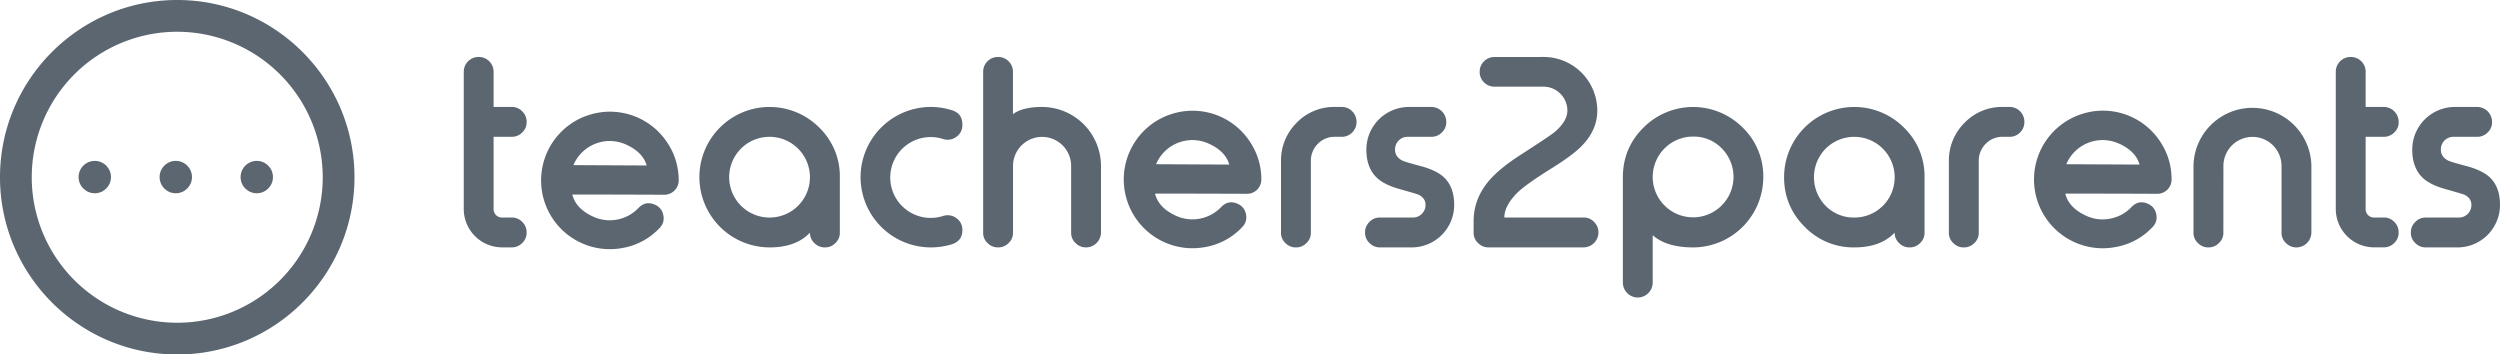 <svg xmlns="http://www.w3.org/2000/svg" viewBox="0 0 2150.51 304.93"><defs><style>.cls-1{fill:#5c6670;}</style></defs><g id="Layer_2" data-name="Layer 2"><g id="Layer_1-2" data-name="Layer 1"><g id="Layer_2-2" data-name="Layer 2"><g id="Layer_1-2-2" data-name="Layer 1-2"><path class="cls-1" d="M583.81,155a12.33,12.33,0,0,1-12.15,12.51h-.32l-41.5-.14q-31.94-.06-37.5,0,3,12.21,18.09,19.07a34.1,34.1,0,0,0,38.78-7.54q6.21-6.43,14.35-2.73a11.86,11.86,0,0,1,7.05,9.08,11.58,11.58,0,0,1-.7,7.25,12.8,12.8,0,0,1-2.58,3.68,56.65,56.65,0,0,1-31.12,17A59.13,59.13,0,0,1,503.77,99.86l.13,0a59,59,0,0,1,70.66,23.68A57.63,57.63,0,0,1,583.81,155Zm-45.15-30.6A33.88,33.88,0,0,0,493.72,141l-.17.38-.3.66,63,.31q-3.18-11.37-17.59-17.93Z"/><path class="cls-1" d="M1085,154.2a12.25,12.25,0,0,1-12.42,12.51q-15.78-.08-41.5-.14-31.93-.07-37.5,0,3,12.23,18.09,19.08a34.15,34.15,0,0,0,38.78-7.54q6.21-6.44,14.35-2.73a11.85,11.85,0,0,1,7,9.08,11.58,11.58,0,0,1-.7,7.25,12.94,12.94,0,0,1-2.58,3.68,56.68,56.68,0,0,1-31.12,17,59.15,59.15,0,0,1-32.48-113.34l.13,0a58.93,58.93,0,0,1,70.67,23.68A57.61,57.61,0,0,1,1085,154.2Zm-45.15-30.6a33.88,33.88,0,0,0-44.94,16.62l-.17.38-.3.66,63,.31q-3.21-11.41-17.62-18Z"/><path class="cls-1" d="M1868,154.2a12.25,12.25,0,0,1-12.42,12.51q-15.78-.08-41.5-.14-31.93-.07-37.5,0,3,12.23,18.09,19.08a33.16,33.16,0,0,0,20.84,2.36,33.58,33.58,0,0,0,18-9.9q6.2-6.44,14.34-2.73a11.85,11.85,0,0,1,7,9.08,11.58,11.58,0,0,1-.7,7.25,12.94,12.94,0,0,1-2.58,3.68,56.65,56.65,0,0,1-31.12,17,59.14,59.14,0,0,1-32.51-113.32l.18-.07a58.91,58.91,0,0,1,70.66,23.68A57.58,57.58,0,0,1,1868,154.2Zm-45.15-30.6a33.88,33.88,0,0,0-44.94,16.62l-.17.38-.3.66,63,.31q-3.15-11.41-17.56-18Z"/><path class="cls-1" d="M411.9,49a12.72,12.72,0,0,1,12.69,12.7V92h15.73a12.14,12.14,0,0,1,8.91,3.77,12.28,12.28,0,0,1,3.78,9V105a11.74,11.74,0,0,1-3.78,8.91,12.14,12.14,0,0,1-8.91,3.78H424.59v62.19a7.17,7.17,0,0,0,7.34,7.24h8.39a12.14,12.14,0,0,1,8.91,3.77,12.32,12.32,0,0,1,3.78,9v.21a11.74,11.74,0,0,1-3.78,8.91,12.14,12.14,0,0,1-8.91,3.78h-8.39a33,33,0,0,1-33-32.9V61.7A12.72,12.72,0,0,1,411.58,49Z"/><path class="cls-1" d="M704.71,109.73a58.16,58.16,0,0,1,17.72,42.68v47.72a11.75,11.75,0,0,1-3.77,8.91,12.16,12.16,0,0,1-8.92,3.78h-.31a12.16,12.16,0,0,1-8.92-3.78,11.75,11.75,0,0,1-3.77-8.91q-12,12.69-34.72,12.69a60.5,60.5,0,0,1-60.4-60.41,60.37,60.37,0,0,1,103.09-42.68Zm-67.33,18.14a34.74,34.74,0,1,0,59.34,24.84v-.3a34.78,34.78,0,0,0-59.36-24.54Z"/><path class="cls-1" d="M818.92,94.84q8.91,2.82,8.91,12.16v.53a12,12,0,0,1-5.14,10.17,12.56,12.56,0,0,1-7.34,2.52,14.19,14.19,0,0,1-4.09-.63,34.77,34.77,0,1,0,0,66.17,13.22,13.22,0,0,1,4-.63,12.72,12.72,0,0,1,7.44,2.52,12.08,12.08,0,0,1,5.14,10.28q0,9.23-8.91,12.16a61.33,61.33,0,0,1-18.25,2.73,60.5,60.5,0,0,1-60.41-60.41A60.49,60.49,0,0,1,800.67,92,59.52,59.52,0,0,1,818.92,94.84Z"/><path class="cls-1" d="M858.66,49a12.7,12.7,0,0,1,12.69,12.7V98.19Q879.65,92,896.42,92a50.84,50.84,0,0,1,50.65,50.75v57.37a12.9,12.9,0,0,1-12.69,12.69h-.21a12.32,12.32,0,0,1-9-3.78,11.75,11.75,0,0,1-3.77-8.91V142.76a25,25,0,0,0-50,0h0v57.37a11.75,11.75,0,0,1-3.77,8.91,12.16,12.16,0,0,1-8.92,3.78h-.31a12.16,12.16,0,0,1-8.92-3.78,11.75,11.75,0,0,1-3.77-8.91V61.7A12.7,12.7,0,0,1,858.35,49Z"/><path class="cls-1" d="M1154.2,92a12.31,12.31,0,0,1,9,3.77,12.49,12.49,0,0,1,3.67,9V105a12.12,12.12,0,0,1-3.67,8.91,12.28,12.28,0,0,1-9,3.78h-6a19.83,19.83,0,0,0-14.58,6,20.42,20.42,0,0,0-6,14.57v61.88a11.74,11.74,0,0,1-3.78,8.91,12.19,12.19,0,0,1-8.91,3.78h-.32a12.15,12.15,0,0,1-8.91-3.78,11.74,11.74,0,0,1-3.78-8.91V138.25a45.71,45.71,0,0,1,13.53-32.72A44.55,44.55,0,0,1,1148.22,92Z"/><path class="cls-1" d="M1210.94,117.7a10.52,10.52,0,0,0-7.76,3.15,10.73,10.73,0,0,0-3.15,7.76q0,6.28,6.08,9.43,2.1,1.16,17.52,5.25,12.48,3.57,18.56,9.33,8.7,8.3,8.7,23.6a36.52,36.52,0,0,1-36.44,36.6h-27.53A12.14,12.14,0,0,1,1178,209a11.74,11.74,0,0,1-3.78-8.91v-.21a12.32,12.32,0,0,1,3.78-9,12.14,12.14,0,0,1,8.91-3.77h28.42a10.76,10.76,0,0,0,10.91-10.61v-.3q0-5.77-6-8.71-1.58-.72-17.62-5.24-12.48-3.67-18.56-9.65-8.7-8.49-8.71-24A36.71,36.71,0,0,1,1212,92h19.29a12.89,12.89,0,0,1,12.8,12.79V105a11.74,11.74,0,0,1-3.78,8.91,12.28,12.28,0,0,1-9,3.78Z"/><path class="cls-1" d="M1327.77,49A46.19,46.19,0,0,1,1374,95.15h0q0,16.78-13.43,30.41-7.86,8.19-28,20.56-19.82,12.48-27,19.3-11.53,11.43-11.54,21.71h68.27a11.76,11.76,0,0,1,8.92,3.77,12.31,12.31,0,0,1,3.77,9v.21a12.9,12.9,0,0,1-12.69,12.69h-82a12.19,12.19,0,0,1-8.91-3.78,11.74,11.74,0,0,1-3.78-8.91v-9.86q0-19.29,13.32-34.92,9.13-10.7,28.42-23,23.38-15.11,27.48-18.35,11.43-9.54,11.43-18.88a20.59,20.59,0,0,0-20.55-20.55H1285.6a12.49,12.49,0,0,1-9-3.67,12.32,12.32,0,0,1-3.78-9V61.7a12.28,12.28,0,0,1,3.78-9,12.45,12.45,0,0,1,9-3.67Z"/><path class="cls-1" d="M1408.73,255.92A12.88,12.88,0,0,1,1396,243.23v-91q.11-25.06,17.83-42.58a60.27,60.27,0,0,1,85.23.08l0,0a58.16,58.16,0,0,1,17.72,42.68,60.5,60.5,0,0,1-60.4,60.41q-22.86,0-34.72-10.49v40.9A12.89,12.89,0,0,1,1409,255.92ZM1481,176.74a34.81,34.81,0,0,0,0-49.18,33.42,33.42,0,0,0-24.54-10.07A34.73,34.73,0,1,0,1481,176.74Z"/><path class="cls-1" d="M1637.77,109.73a58.16,58.16,0,0,1,17.73,42.68v47.72a11.74,11.74,0,0,1-3.78,8.91,12.15,12.15,0,0,1-8.91,3.78h-.32a12.19,12.19,0,0,1-8.91-3.78,11.74,11.74,0,0,1-3.78-8.91q-12,12.69-34.71,12.69a58.16,58.16,0,0,1-42.68-17.72q-17.73-17.73-17.73-42.69a60.37,60.37,0,0,1,103.09-42.68Zm-67.32,18.14a35.06,35.06,0,0,0,0,49.19,33.75,33.75,0,0,0,24.64,10.07,34.55,34.55,0,0,0,34.71-34.39v-.33a34.78,34.78,0,0,0-59.35-24.54Z"/><path class="cls-1" d="M1728.7,92a12.31,12.31,0,0,1,9,3.77,12.49,12.49,0,0,1,3.67,9V105a12.12,12.12,0,0,1-3.67,8.91,12.28,12.28,0,0,1-9,3.78h-6a19.81,19.81,0,0,0-14.57,6,20.35,20.35,0,0,0-6,14.57v61.88a11.74,11.74,0,0,1-3.78,8.91,12.15,12.15,0,0,1-8.91,3.78h-.32a12.19,12.19,0,0,1-8.91-3.78,11.74,11.74,0,0,1-3.78-8.91V138.25A45.69,45.69,0,0,1,1690,105.53,44.59,44.59,0,0,1,1722.72,92Z"/><path class="cls-1" d="M1912.55,200.13a11.74,11.74,0,0,1-3.78,8.91,12.19,12.19,0,0,1-8.91,3.78h-.32a12.15,12.15,0,0,1-8.91-3.78,11.74,11.74,0,0,1-3.78-8.91V142.76a50.71,50.71,0,0,1,101.41,0v57.37a12.89,12.89,0,0,1-12.68,12.69h-.21a12.28,12.28,0,0,1-9-3.78,11.74,11.74,0,0,1-3.78-8.91V142.76a25,25,0,0,0-50,0h0Z"/><path class="cls-1" d="M2022.24,49a12.7,12.7,0,0,1,12.69,12.69V92h15.74a12.87,12.87,0,0,1,12.68,12.79V105a11.71,11.71,0,0,1-3.77,8.91,12.19,12.19,0,0,1-8.91,3.78h-15.74v62.19A7,7,0,0,0,2037,185a7.17,7.17,0,0,0,5.25,2.1h8.39a12.18,12.18,0,0,1,8.91,3.77,12.31,12.31,0,0,1,3.77,9v.21a11.71,11.71,0,0,1-3.77,8.91,12.19,12.19,0,0,1-8.91,3.78h-8.39a33,33,0,0,1-33-32.9V61.7A12.72,12.72,0,0,1,2021.93,49Z"/><path class="cls-1" d="M2110.55,117.7a10.52,10.52,0,0,0-7.76,3.15,10.73,10.73,0,0,0-3.15,7.76q0,6.28,6.08,9.43,2.1,1.16,17.52,5.25,12.48,3.57,18.56,9.33,8.7,8.3,8.71,23.6a36.53,36.53,0,0,1-36.46,36.6h-27.52a12.15,12.15,0,0,1-8.91-3.78,11.74,11.74,0,0,1-3.78-8.91v-.21a12.32,12.32,0,0,1,3.78-9,12.18,12.18,0,0,1,8.91-3.77H2115a10.76,10.76,0,0,0,10.91-10.61v-.3q0-5.78-6-8.71-1.57-.72-17.62-5.24-12.48-3.67-18.56-9.65-8.7-8.49-8.7-24A36.69,36.69,0,0,1,2111.6,92h19.29a12.89,12.89,0,0,1,12.8,12.79V105a11.71,11.71,0,0,1-3.78,8.91,12.28,12.28,0,0,1-9,3.78Z"/><path class="cls-1" d="M152.47,304.93C68.4,304.93,0,236.53,0,152.47S68.4,0,152.47,0,304.93,68.4,304.93,152.47,236.53,304.93,152.47,304.93Zm0-277.61A125.15,125.15,0,1,0,277.61,152.48h0A125.29,125.29,0,0,0,152.47,27.32Z"/><circle class="cls-1" cx="81.53" cy="152.32" r="13.93"/><circle class="cls-1" cx="151.21" cy="152.32" r="13.93"/><circle class="cls-1" cx="220.88" cy="152.32" r="13.93"/></g></g></g></g></svg>